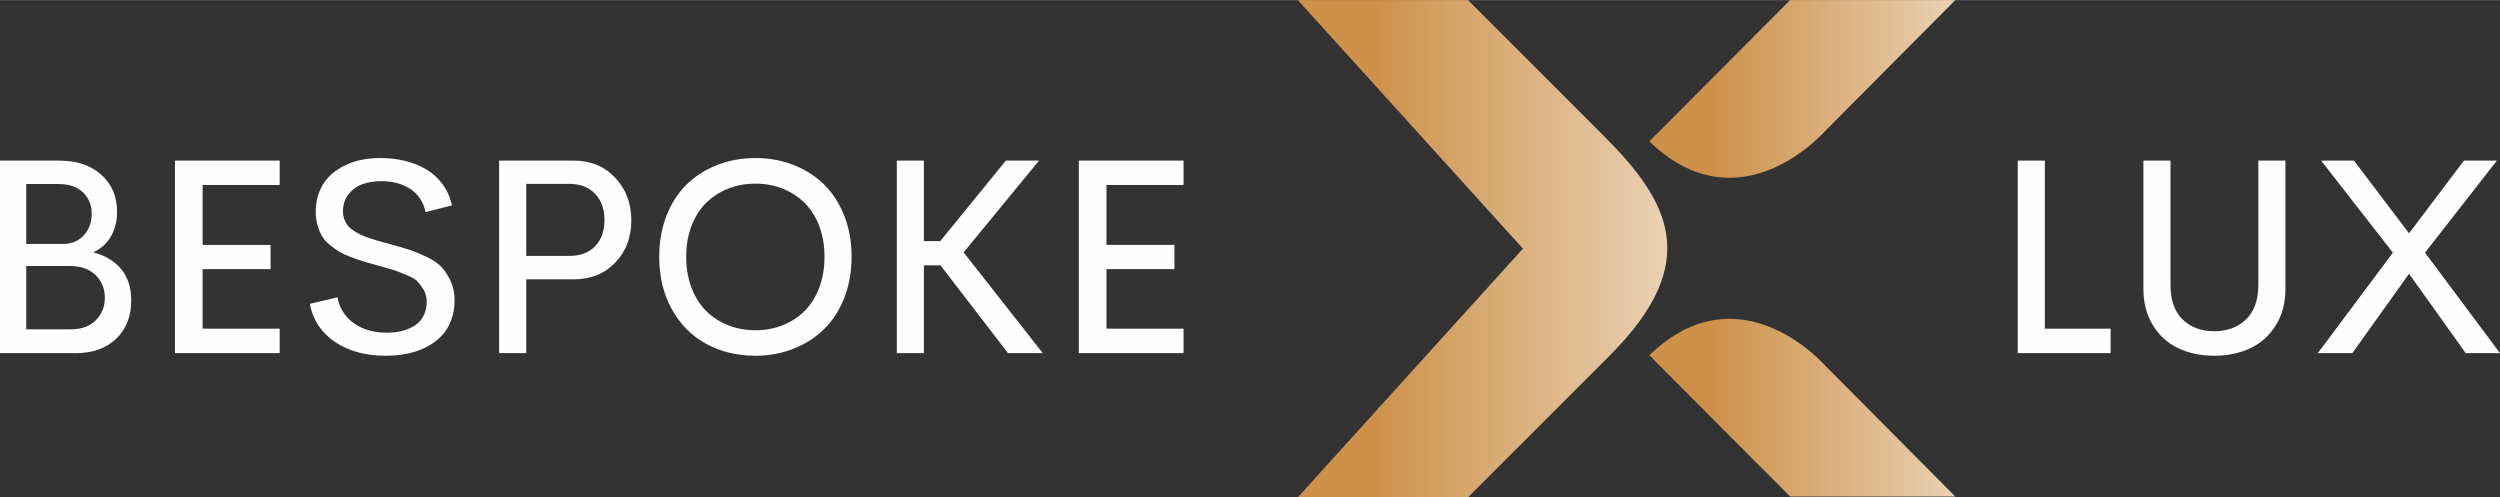 <?xml version="1.0" encoding="UTF-8"?> <svg xmlns="http://www.w3.org/2000/svg" xmlns:xlink="http://www.w3.org/1999/xlink" xmlns:xodm="http://www.corel.com/coreldraw/odm/2003" xml:space="preserve" width="2.649in" height="0.527in" version="1.1" style="shape-rendering:geometricPrecision; text-rendering:geometricPrecision; image-rendering:optimizeQuality; fill-rule:evenodd; clip-rule:evenodd" viewBox="0 0 3150.51 626.53"><rect x="0" y="0" width="3150.51" height="626.53" fill="#333333" stroke="none"/> <defs> <style type="text/css"> .fil1 {fill:#FEFEFE;fill-rule:nonzero} .fil0 {fill:url(#id0)} .fil3 {fill:url(#id1)} .fil2 {fill:url(#id2)} </style> <linearGradient id="id0" gradientUnits="userSpaceOnUse" x1="1730.26" y1="301.25" x2="2330.46" y2="301.25"> <stop offset="0" style="stop-opacity:1; stop-color:#CD9149"></stop> <stop offset="0.529" style="stop-opacity:1; stop-color:#E5C7A3"></stop> <stop offset="1" style="stop-opacity:1; stop-color:#FEFEFE"></stop> </linearGradient> <linearGradient id="id1" gradientUnits="userSpaceOnUse" xlink:href="#id0" x1="2156.94" y1="509.33" x2="2654.01" y2="509.33"> </linearGradient> <linearGradient id="id2" gradientUnits="userSpaceOnUse" xlink:href="#id0" x1="2156.94" y1="107.66" x2="2654.01" y2="107.66"> </linearGradient> </defs> <g id="Layer_x0020_1">  <path class="fil0" d="M1919.21 313.22l-283.68 -313.22 214.45 0c56.94,56.94 113.87,113.87 170.81,170.81 82.24,82.23 126.12,158.79 7.83,277.08l-178.63 178.63 -214.45 0 283.68 -313.31z"></path> <path class="fil1" d="M117.54 317.95c14.87,3.75 26.53,10.77 35.08,20.91 8.49,10.19 12.77,23.49 12.77,39.83 0,19.79 -6.27,35.78 -18.86,47.96 -12.59,12.18 -29.64,18.27 -51.13,18.27l-95.4 0 0 -242.64 74.44 0c22.2,0 39.94,5.91 53.24,17.81 13.24,11.83 19.85,27.41 19.85,46.74 0,11.65 -2.58,21.96 -7.67,30.86 -5.15,8.96 -12.59,15.69 -22.31,20.26zm-1.93 -48.9c0,-10.78 -3.69,-19.62 -11.01,-26.71 -7.38,-7.03 -17.51,-10.54 -30.34,-10.54l-41.17 0 0 75.49 46.5 0c10.78,0 19.44,-3.63 26.12,-10.95 6.62,-7.32 9.9,-16.4 9.9,-27.29zm-26.06 145.83c13.29,0 23.66,-3.81 31.22,-11.48 7.55,-7.67 11.36,-17.04 11.36,-28.17 0,-11.65 -3.92,-21.26 -11.77,-28.81 -7.85,-7.55 -18.8,-11.3 -32.85,-11.3l-54.41 0 0 79.77 56.46 0zm262.9 -181.85l-97.1 0 0 75.49 85.62 0 0 30.51 -85.62 0 0 75.03 97.1 0 0 30.86 -131.95 0 0 -242.64 131.95 0 0 30.75zm133.83 215.17c-25.54,0 -46.85,-5.8 -64.01,-17.33 -17.16,-11.6 -27.82,-27.59 -31.92,-48.08l34.84 -8.2c2.75,13.94 9.72,24.89 20.91,32.74 11.25,7.91 25.01,11.83 41.35,11.83 6.74,0 13.06,-0.7 18.92,-2.11 5.8,-1.47 11.12,-3.69 15.98,-6.68 4.86,-3.05 8.67,-7.21 11.42,-12.53 2.75,-5.33 4.1,-11.48 3.98,-18.45 -0.12,-5.51 -1.52,-10.43 -4.21,-14.88 -2.7,-4.39 -5.33,-7.85 -7.97,-10.42 -2.63,-2.58 -7.67,-5.39 -15.05,-8.43 -7.38,-3.05 -12.65,-4.98 -15.76,-5.92 -3.17,-0.94 -9.66,-2.75 -19.51,-5.51 -0.99,-0.35 -1.76,-0.52 -2.22,-0.64 -6.5,-1.88 -11.89,-3.4 -16.11,-4.63 -4.22,-1.29 -9.25,-3.05 -15.11,-5.27 -5.86,-2.23 -10.6,-4.45 -14.35,-6.68 -3.69,-2.23 -7.61,-5.04 -11.71,-8.44 -4.16,-3.34 -7.38,-6.97 -9.72,-10.77 -2.34,-3.87 -4.27,-8.43 -5.8,-13.77 -1.58,-5.27 -2.35,-11.07 -2.35,-17.22 0,-8.79 1.4,-16.93 4.22,-24.37 2.81,-7.44 6.68,-13.77 11.65,-19.03 4.98,-5.27 10.9,-9.78 17.75,-13.47 6.85,-3.75 14.29,-6.5 22.31,-8.26 8.03,-1.76 16.46,-2.64 25.42,-2.64 10.95,0 21.26,1.17 30.93,3.51 9.72,2.35 18.56,5.86 26.71,10.6 8.14,4.8 15.05,11.01 20.73,18.74 5.74,7.73 9.72,16.64 11.89,26.82l-33.15 8.44c-2.87,-12.95 -9.25,-22.67 -19.27,-29.17 -10.01,-6.56 -22.14,-9.78 -36.31,-9.78 -8.55,0 -16.4,1.17 -23.42,3.57 -7.03,2.4 -13,6.62 -17.87,12.53 -4.86,5.97 -7.26,13.35 -7.26,22.14 0,3.57 0.59,6.79 1.7,9.78 1.17,2.99 2.58,5.56 4.22,7.73 1.64,2.17 4.1,4.33 7.38,6.44 3.28,2.11 6.15,3.81 8.73,5.15 2.58,1.29 6.26,2.75 11.07,4.34 4.8,1.64 8.73,2.87 11.71,3.69 2.93,0.88 7.32,2.05 13,3.52 10.42,2.87 18.39,5.15 23.95,6.91 5.56,1.7 12.71,4.57 21.43,8.55 8.73,3.98 15.4,8.26 19.91,12.71 4.51,4.45 8.55,10.43 12.18,17.87 3.57,7.44 5.39,15.81 5.39,25.18 0,9.49 -1.53,18.16 -4.63,26 -3.1,7.85 -7.32,14.47 -12.71,19.8 -5.33,5.39 -11.71,9.9 -19.09,13.59 -7.38,3.63 -15.29,6.33 -23.72,7.97 -8.38,1.69 -17.22,2.51 -26.47,2.51zm236.26 -245.92c21.72,0 39.3,7.2 52.82,21.67 13.47,14.41 20.26,32.21 20.26,53.53 0,21.38 -6.73,39.12 -20.2,53.24 -13.41,14.11 -31.04,21.2 -52.88,21.2l-59.39 0 0 93 -34.14 0 0 -242.64 93.53 0zm-5.15 120.12c13.93,0 24.83,-4.1 32.68,-12.36 7.85,-8.2 11.71,-19.27 11.71,-33.09 0,-13.41 -3.86,-24.3 -11.71,-32.68 -7.85,-8.44 -18.74,-12.65 -32.68,-12.65l-54.23 0 0 90.78 54.23 0zm234.67 125.8c-22.96,0 -43.63,-4.98 -61.85,-14.87 -18.27,-9.9 -32.74,-24.36 -43.4,-43.45 -10.72,-19.15 -16.05,-41.29 -16.05,-66.42 0,-18.86 3.04,-36.2 9.25,-51.89 6.15,-15.76 14.7,-28.87 25.59,-39.42 10.83,-10.54 23.66,-18.68 38.48,-24.42 14.81,-5.8 30.8,-8.67 47.96,-8.67 17.04,0 32.98,2.87 47.79,8.67 14.81,5.74 27.64,13.88 38.42,24.42 10.83,10.54 19.33,23.66 25.6,39.42 6.21,15.69 9.31,33.03 9.31,51.89 0,18.98 -3.1,36.31 -9.31,52.06 -6.27,15.69 -14.76,28.87 -25.6,39.36 -10.77,10.54 -23.6,18.74 -38.42,24.54 -14.82,5.86 -30.75,8.78 -47.79,8.78zm0 -32.09c12.13,0 23.49,-2.11 34.09,-6.27 10.54,-4.16 19.8,-10.13 27.59,-17.86 7.85,-7.73 14.06,-17.45 18.56,-29.23 4.51,-11.83 6.74,-24.89 6.74,-39.3 0,-14.29 -2.22,-27.35 -6.74,-39.07 -4.51,-11.71 -10.72,-21.37 -18.56,-29.05 -7.79,-7.67 -17.04,-13.59 -27.59,-17.81 -10.6,-4.16 -21.96,-6.21 -34.09,-6.21 -12.24,0 -23.66,2.05 -34.2,6.21 -10.6,4.22 -19.85,10.13 -27.76,17.81 -7.85,7.67 -14.06,17.34 -18.56,29.05 -4.57,11.71 -6.79,24.78 -6.79,39.07 0,14.41 2.22,27.47 6.79,39.3 4.51,11.77 10.72,21.5 18.56,29.23 7.91,7.73 17.16,13.7 27.76,17.86 10.54,4.16 21.96,6.27 34.2,6.27zm318.25 28.81l-85.1 -110.69 -20.91 0 0 110.69 -34.14 0 0 -242.64 34.14 0 0 101.44 20.62 0 82.7 -101.44 41.82 0 -95.06 115.67 99.74 126.97 -43.81 0zm221.21 -211.9l-97.11 0 0 75.49 85.63 0 0 30.51 -85.63 0 0 75.03 97.11 0 0 30.86 -131.95 0 0 -242.64 131.95 0 0 30.75z"></path> <path class="fil1" d="M2576.91 414.05l82.87 0 0 30.86 -117.01 0 0 -242.64 34.14 0 0 211.78zm213.42 34.14c-16.93,0 -32.03,-3.22 -45.39,-9.54 -13.3,-6.33 -23.95,-15.99 -31.86,-28.94 -7.96,-12.89 -11.95,-28.23 -11.95,-45.97l0 -161.47 34.15 0 0 156.67c0,19.21 5.09,33.73 15.29,43.58 10.19,9.84 23.42,14.76 39.76,14.76 16.4,0 29.75,-4.92 40.06,-14.82 10.37,-9.9 15.58,-24.42 15.58,-43.52l0 -156.67 34.14 0 0 161.47c0,17.75 -4.04,33.09 -12.07,45.97 -7.96,12.95 -18.68,22.61 -32.03,28.94 -13.41,6.33 -28.64,9.54 -45.68,9.54zm130.6 -3.28l94.59 -126.62 -90.43 -116.02 41.35 0 69.46 91.66 69.17 -91.66 41.53 0 -90.6 116.02 94.53 126.62 -43.22 0 -71.39 -100.03 -71.51 100.03 -43.46 0z"></path> <path class="fil2" d="M2300.22 164.86l163.84 -164.86 -208.19 0c-39.32,39.32 -127.32,127.95 -177.39,178.02 92.01,89.5 183.7,27.52 221.74,-13.17z"></path> <path class="fil3" d="M2300.22 460.72l163.84 164.86 -208.19 0c-39.32,-39.32 -127.32,-127.95 -177.39,-178.02 92.01,-89.5 183.7,-27.52 221.74,13.17z"></path> </g> </svg> 
